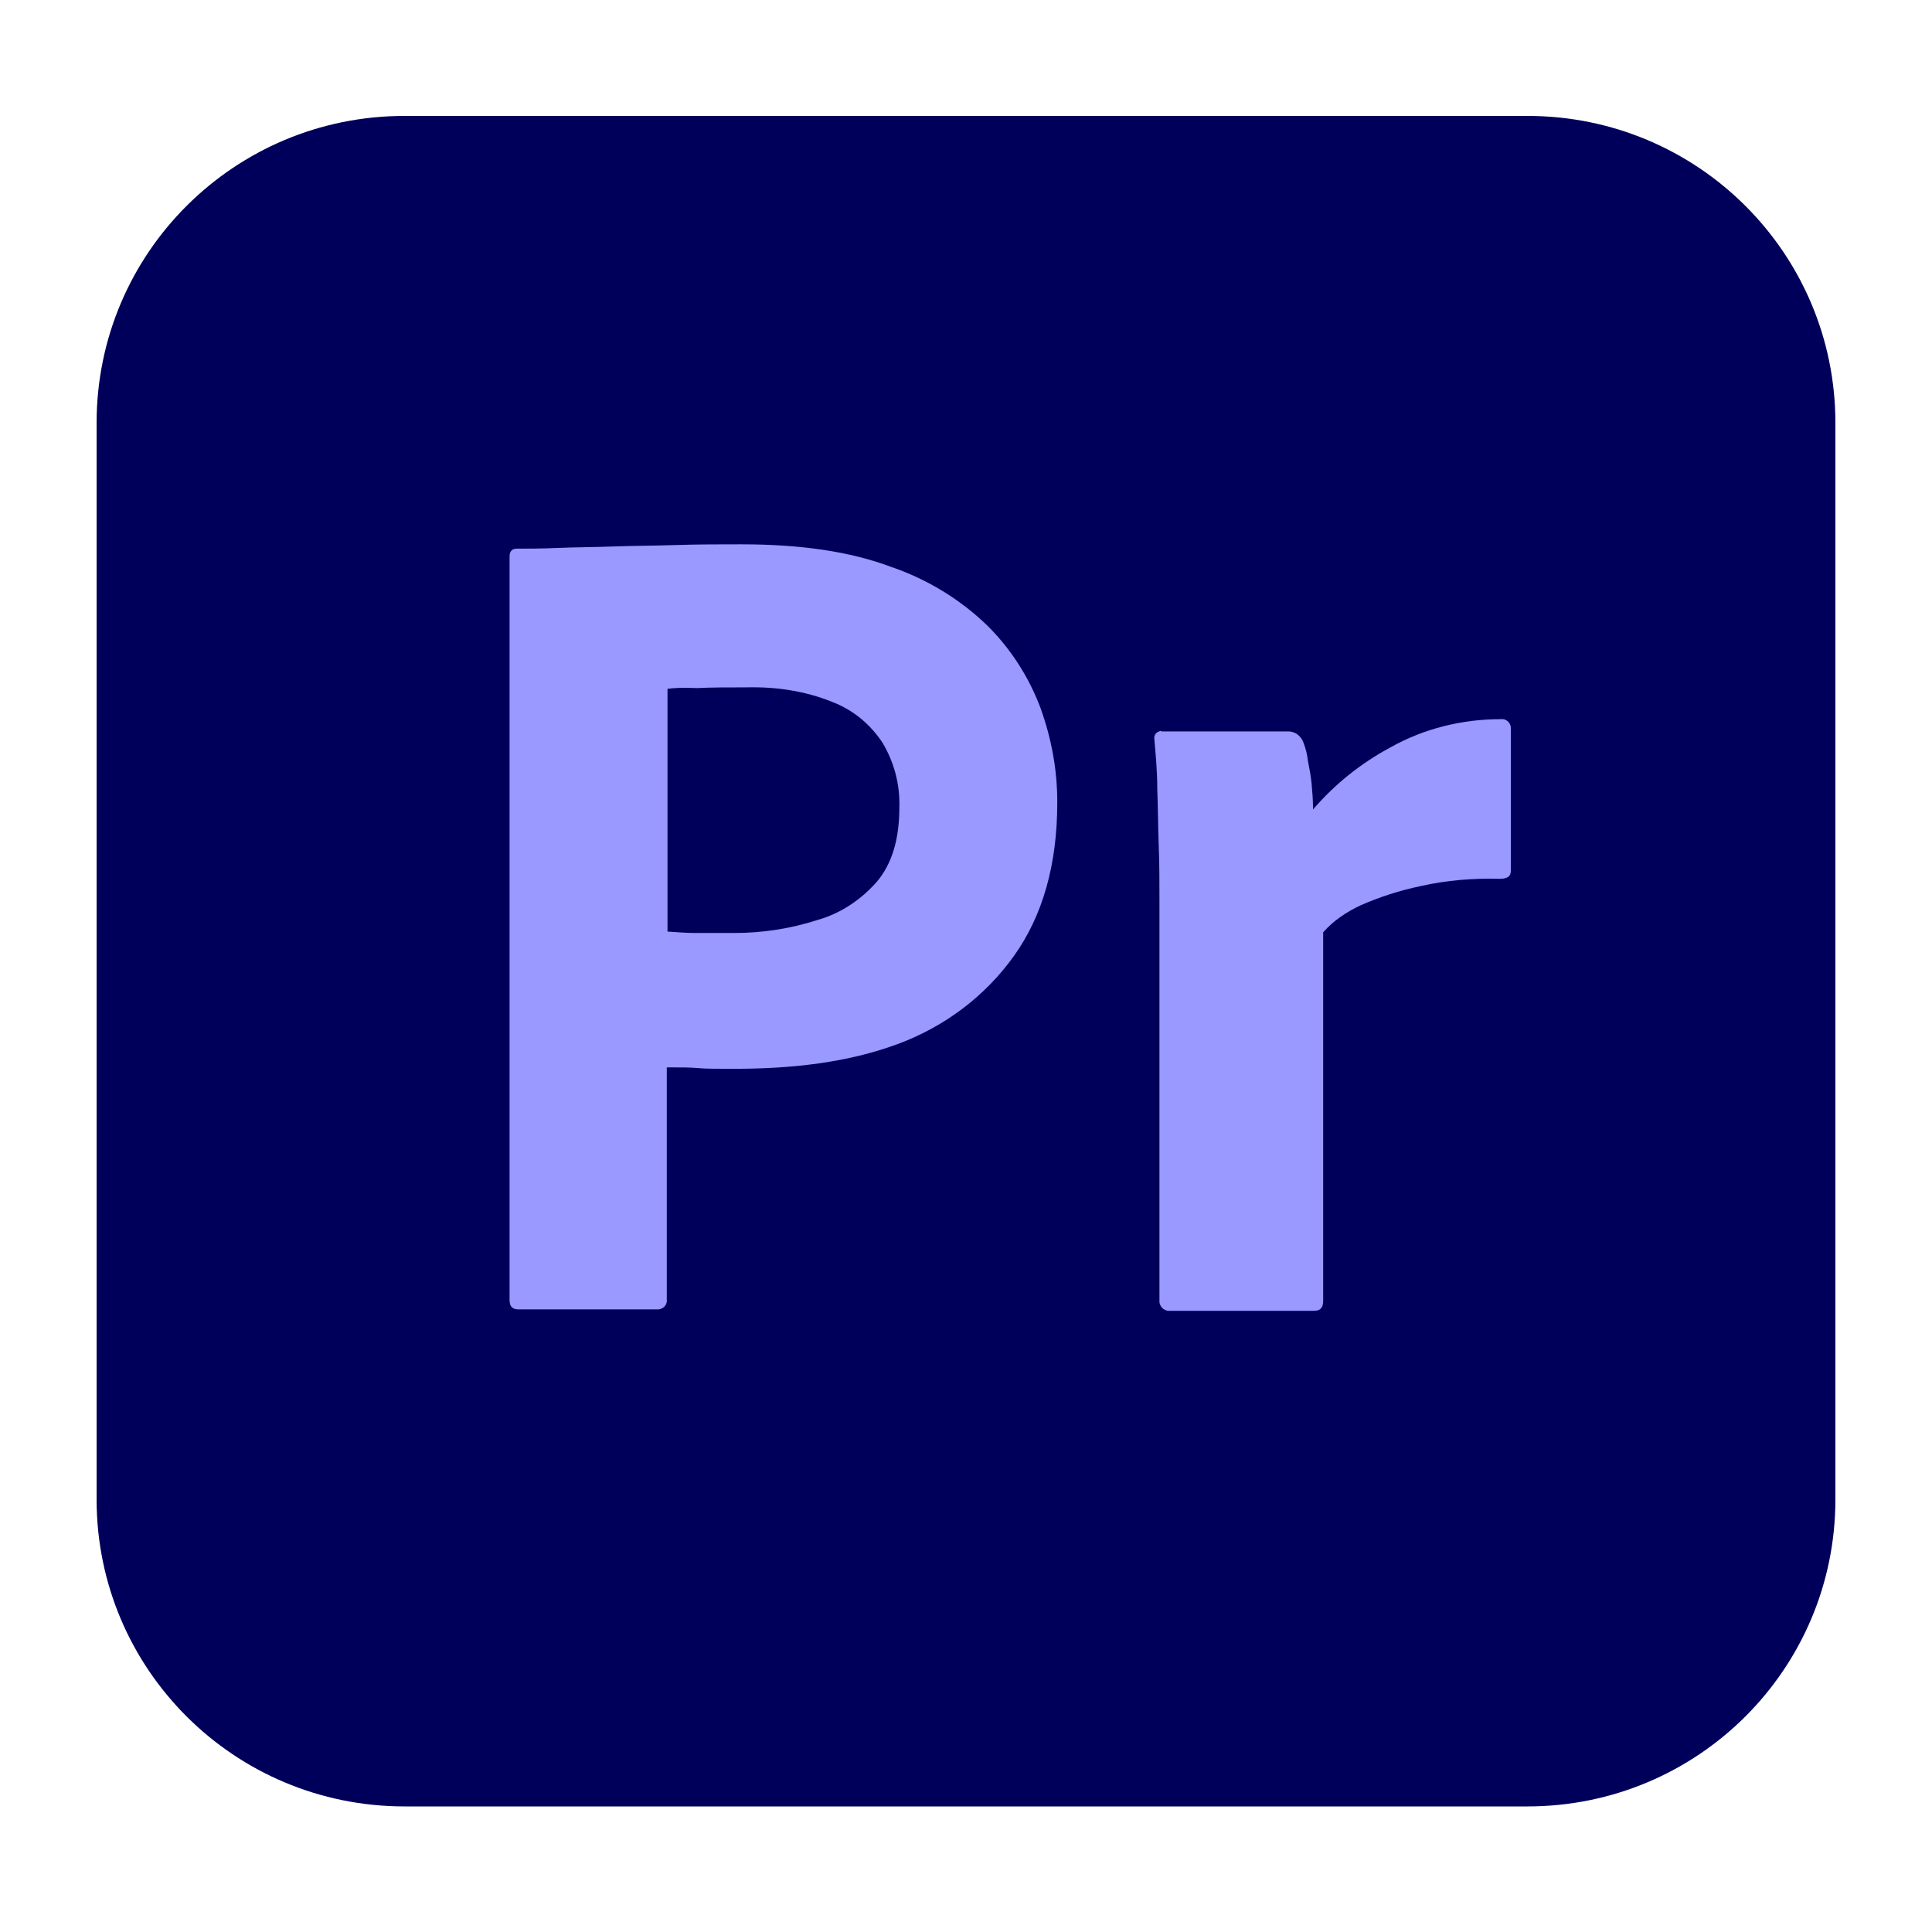 <svg width="200" height="200" viewBox="0 0 200 200" fill="none" xmlns="http://www.w3.org/2000/svg">
<g clip-path="url(#clip0_3643_425)">
<path d="M41.875 12H158.125C175.75 12 190 26.209 190 43.784V155.216C190 172.791 175.75 187 158.125 187H41.875C24.25 187 10 172.791 10 155.216V43.784C10 26.209 24.25 12 41.875 12Z" fill="#00005B"/>
<path d="M52.75 134.65V57.62C52.75 57.096 52.975 56.797 53.5 56.797C54.775 56.797 55.975 56.797 57.7 56.722C59.5 56.648 61.375 56.648 63.4 56.573C65.425 56.498 67.6 56.498 69.925 56.423C72.25 56.348 74.5 56.348 76.75 56.348C82.9 56.348 88 57.096 92.2 58.667C95.95 59.938 99.4 62.032 102.25 64.799C104.65 67.192 106.525 70.109 107.725 73.325C108.85 76.466 109.45 79.682 109.45 83.047C109.45 89.479 107.95 94.789 104.95 98.977C101.95 103.165 97.75 106.306 92.875 108.101C87.775 109.97 82.15 110.643 76 110.643C74.2 110.643 73 110.643 72.25 110.568C71.5 110.494 70.45 110.494 69.025 110.494V134.5C69.1 135.024 68.725 135.472 68.2 135.547H67.9H53.65C53.05 135.547 52.75 135.248 52.75 134.575V134.65ZM69.1 71.306V96.434C70.15 96.509 71.125 96.583 72.025 96.583H76C78.925 96.583 81.85 96.135 84.625 95.237C87.025 94.564 89.125 93.143 90.775 91.274C92.35 89.404 93.1 86.861 93.1 83.571C93.175 81.252 92.575 78.934 91.375 76.915C90.1 74.97 88.3 73.475 86.125 72.652C83.35 71.53 80.35 71.081 77.275 71.156C75.325 71.156 73.6 71.156 72.175 71.231C70.675 71.156 69.625 71.231 69.1 71.306Z" fill="#9999FF"/>
<path d="M120.25 75.718H133.375C134.125 75.718 134.725 76.242 134.95 76.915C135.175 77.513 135.325 78.111 135.4 78.784C135.55 79.532 135.7 80.355 135.775 81.103C135.85 81.925 135.925 82.823 135.925 83.795C138.175 81.178 140.875 79.009 143.95 77.364C147.4 75.419 151.375 74.447 155.35 74.447C155.875 74.372 156.325 74.746 156.4 75.269V75.569V90.152C156.4 90.75 156.025 90.975 155.2 90.975C152.5 90.9 149.725 91.124 147.1 91.722C144.925 92.171 142.825 92.844 140.8 93.742C139.375 94.415 138.025 95.312 136.975 96.509V134.65C136.975 135.398 136.675 135.697 136 135.697H121.225C120.625 135.772 120.1 135.398 120.025 134.799V134.5V93.069C120.025 91.274 120.025 89.404 119.95 87.46C119.875 85.515 119.875 83.571 119.8 81.626C119.8 79.906 119.65 78.261 119.5 76.541C119.425 76.167 119.65 75.793 120.025 75.718C120.025 75.643 120.175 75.643 120.25 75.718Z" fill="#9999FF"/>
</g>
<defs>
<clipPath id="clip0_3643_425">
<rect width="180" height="175" fill="white" transform="translate(10 12)"/>
</clipPath>
</defs>
</svg>
